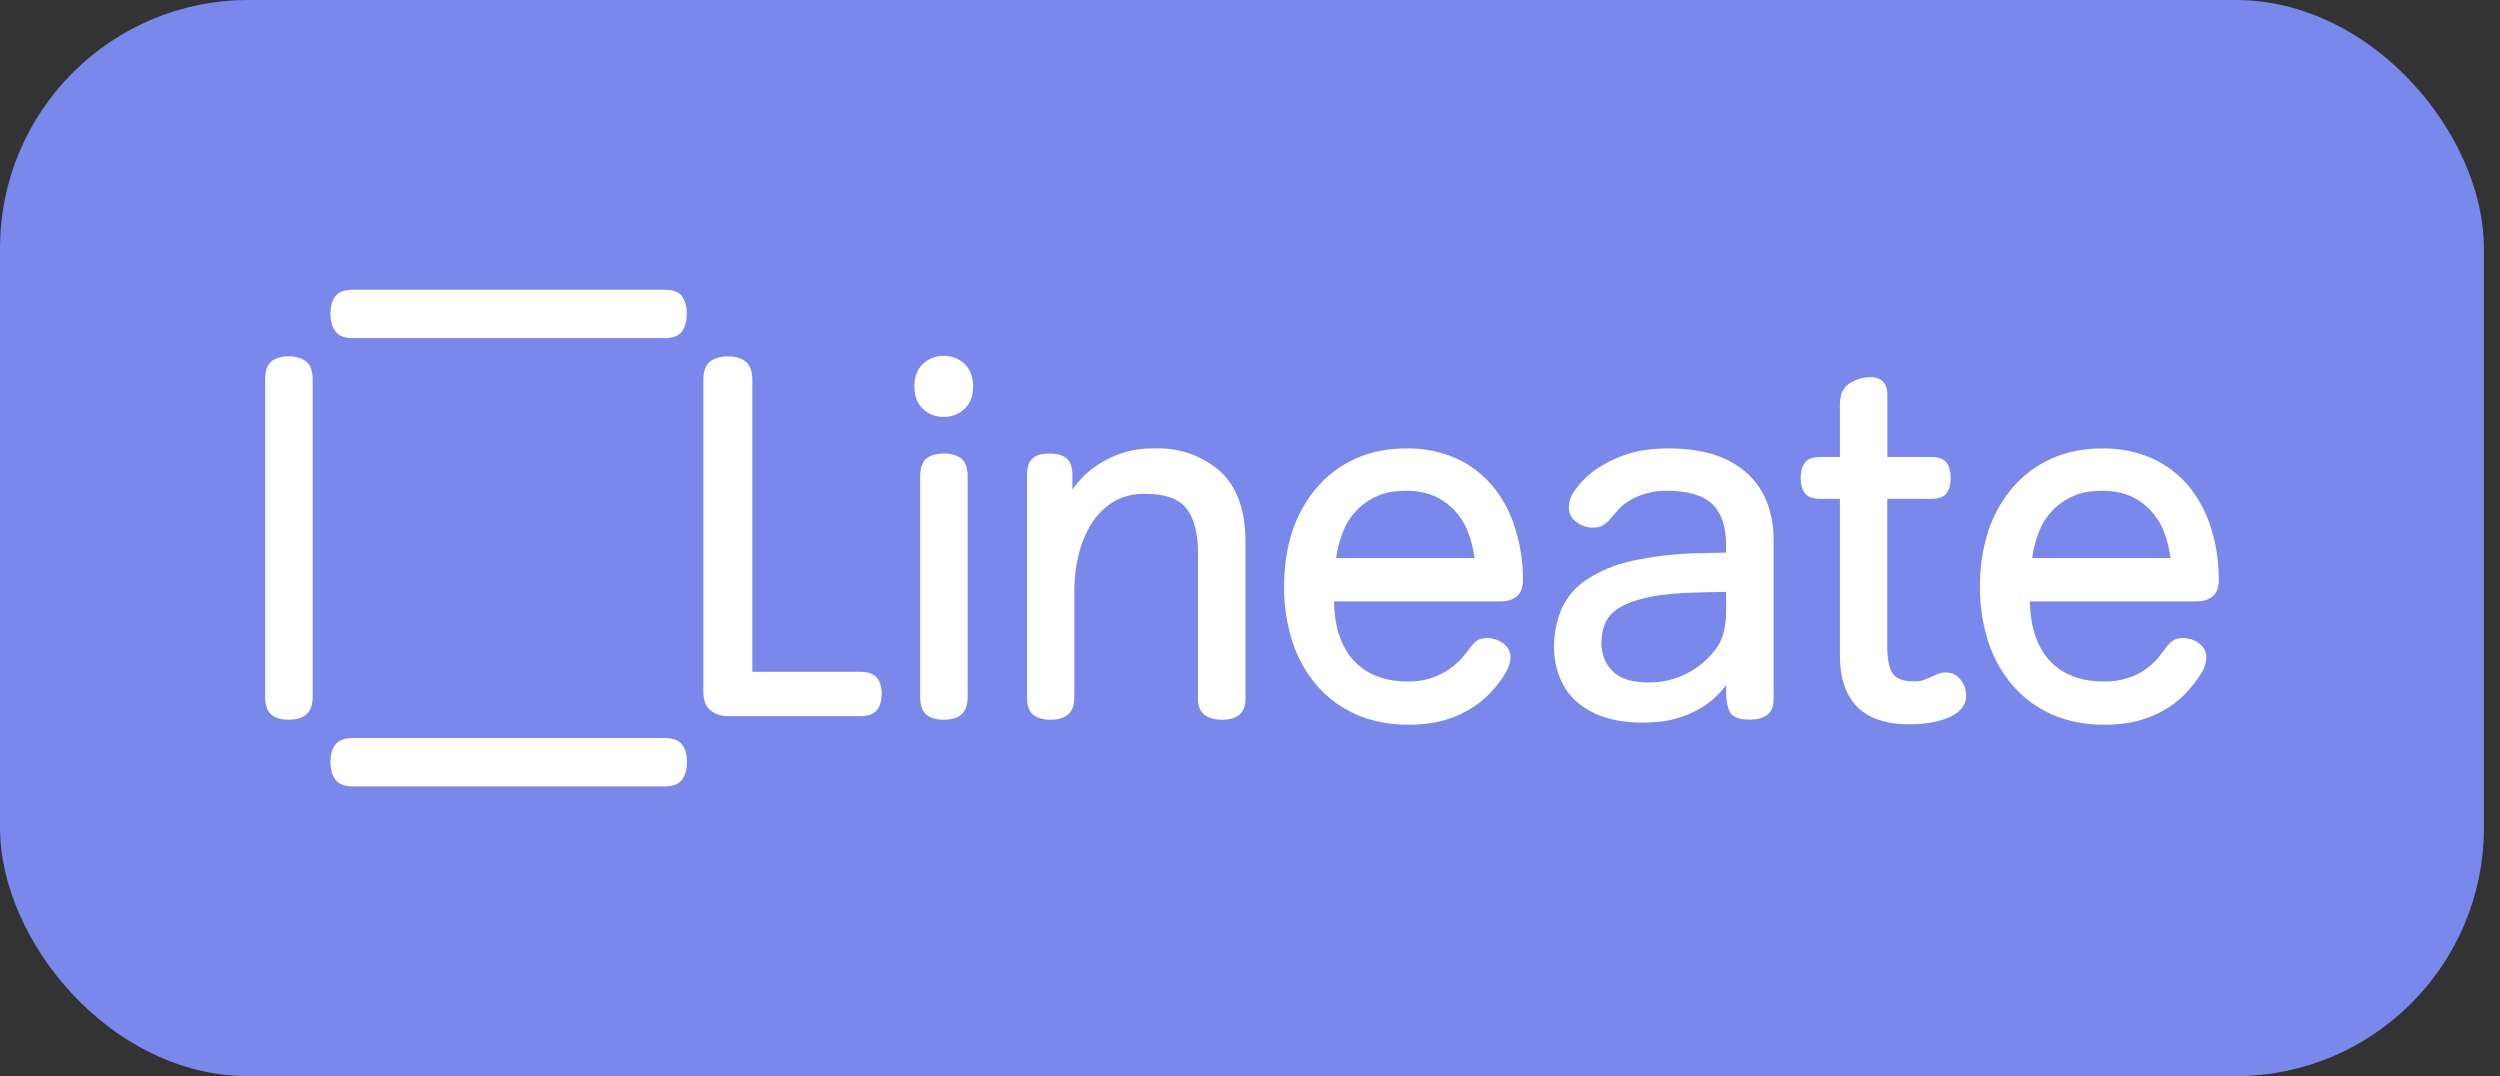 <?xml version="1.0" encoding="UTF-8"?> <svg xmlns="http://www.w3.org/2000/svg" width="151" height="65" viewBox="0 0 151 65" fill="none"><rect x="0" y="0" width="151" height="65" fill="#333333" stroke="none"/> <rect x="1.194" y="1.194" width="147.641" height="62.611" rx="13.806" fill="#7A88EB"></rect> <path d="M56.998 21.497C56.498 21.497 56.079 21.663 55.74 21.985C55.395 22.308 55.226 22.765 55.226 23.335C55.226 23.905 55.395 24.37 55.74 24.692C56.079 25.015 56.498 25.18 56.998 25.18C57.499 25.18 57.925 25.015 58.264 24.692C58.602 24.37 58.779 23.913 58.779 23.343C58.779 22.773 58.602 22.308 58.264 21.985C57.921 21.66 57.467 21.485 56.998 21.497Z" fill="white"></path> <path d="M56.998 27.392C56.564 27.392 56.219 27.49 55.968 27.685C55.711 27.887 55.579 28.255 55.579 28.773V42.085C55.579 42.61 55.711 42.977 55.976 43.18C56.219 43.375 56.564 43.472 57.006 43.472C57.447 43.472 57.778 43.375 58.036 43.18C58.308 42.977 58.448 42.61 58.448 42.085V28.773C58.448 28.247 58.308 27.887 58.036 27.677C57.731 27.473 57.37 27.373 57.006 27.392" fill="white"></path> <path d="M69.762 27.085C68.253 27.039 66.782 27.575 65.642 28.585C65.315 28.878 65.024 29.211 64.774 29.575V28.712C64.774 28.21 64.649 27.865 64.399 27.663C64.156 27.483 63.818 27.392 63.384 27.392C62.95 27.392 62.611 27.483 62.383 27.67C62.148 27.865 62.03 28.218 62.03 28.712V42.085C62.03 42.61 62.155 42.977 62.42 43.18C62.663 43.375 63.009 43.472 63.45 43.472C63.892 43.472 64.222 43.375 64.48 43.18C64.752 42.977 64.892 42.61 64.892 42.085V35.583C64.892 34.907 64.973 34.218 65.142 33.528C65.304 32.852 65.561 32.222 65.9 31.668C66.233 31.125 66.683 30.669 67.217 30.332C67.746 29.995 68.394 29.823 69.129 29.823C70.358 29.823 71.204 30.122 71.66 30.707C72.124 31.308 72.359 32.2 72.359 33.355V42.242C72.359 42.805 72.616 43.472 73.838 43.472C74.985 43.472 75.228 42.797 75.228 42.242V32.718C75.228 30.82 74.713 29.395 73.705 28.473C72.61 27.519 71.201 27.023 69.762 27.085Z" fill="white"></path> <path d="M90.177 29.387C89.575 28.661 88.821 28.081 87.97 27.692C87.011 27.271 85.975 27.064 84.931 27.085C83.821 27.085 82.798 27.288 81.893 27.692C81.002 28.087 80.206 28.676 79.561 29.418C78.902 30.185 78.397 31.077 78.075 32.042C77.729 33.055 77.56 34.195 77.56 35.432C77.548 36.576 77.722 37.714 78.075 38.8C78.394 39.777 78.905 40.678 79.576 41.447C80.235 42.193 81.046 42.781 81.952 43.172C82.879 43.57 83.924 43.773 85.056 43.773C85.925 43.773 86.697 43.675 87.352 43.465C87.942 43.286 88.504 43.024 89.022 42.685C89.442 42.407 89.826 42.074 90.162 41.695C90.456 41.35 90.699 41.028 90.883 40.735C91.118 40.337 91.236 40 91.236 39.708C91.236 39.347 91.074 39.055 90.758 38.837C90.49 38.646 90.172 38.541 89.846 38.538C89.551 38.538 89.331 38.597 89.162 38.725C88.994 38.864 88.847 39.029 88.728 39.212C88.581 39.407 88.429 39.597 88.271 39.782C87.858 40.229 87.358 40.582 86.803 40.82C86.248 41.057 85.651 41.174 85.049 41.163C83.629 41.163 82.519 40.727 81.739 39.873C80.996 39.04 80.598 37.847 80.576 36.325H90.596C91.744 36.325 91.987 35.642 91.987 35.065C91.994 34.002 91.838 32.944 91.523 31.93C91.243 30.998 90.785 30.132 90.177 29.38M89.073 33.708H80.701C80.77 33.204 80.896 32.711 81.077 32.237C81.252 31.733 81.529 31.271 81.888 30.882C82.248 30.492 82.683 30.182 83.166 29.973C83.659 29.747 84.255 29.642 84.931 29.642C85.608 29.642 86.189 29.755 86.69 29.988C87.162 30.207 87.585 30.522 87.932 30.914C88.28 31.306 88.546 31.767 88.713 32.267C88.879 32.731 88.998 33.211 89.066 33.7" fill="white"></path> <path d="M105.699 28.75C105.141 28.206 104.473 27.791 103.742 27.535C102.933 27.235 101.947 27.085 100.8 27.085C99.763 27.085 98.872 27.212 98.151 27.475C97.52 27.688 96.921 27.988 96.371 28.367C95.805 28.764 95.324 29.274 94.959 29.867C94.892 29.995 94.848 30.115 94.811 30.22C94.782 30.34 94.76 30.49 94.76 30.67C94.76 31.03 94.922 31.323 95.238 31.547C95.532 31.758 95.856 31.87 96.209 31.87C96.459 31.87 96.665 31.817 96.827 31.72C97.042 31.582 97.23 31.404 97.379 31.195L97.813 30.715C97.96 30.55 98.181 30.385 98.431 30.227C99.112 29.832 99.884 29.63 100.667 29.642C101.94 29.642 102.874 29.913 103.426 30.453C103.978 30.985 104.257 31.817 104.257 32.928V33.377L102.86 33.407C101.413 33.416 99.971 33.575 98.556 33.88C97.573 34.09 96.635 34.481 95.79 35.035C95.133 35.476 94.614 36.101 94.296 36.835C94.004 37.55 93.857 38.318 93.862 39.093C93.859 39.704 93.971 40.31 94.194 40.877C94.409 41.439 94.749 41.942 95.187 42.347C95.676 42.779 96.247 43.103 96.864 43.3C97.526 43.532 98.321 43.645 99.233 43.645C99.983 43.645 100.66 43.57 101.241 43.398C101.77 43.253 102.278 43.036 102.749 42.752C103.338 42.401 103.851 41.931 104.257 41.373V41.807C104.257 42.303 104.331 42.685 104.471 42.977C104.633 43.307 105.022 43.465 105.677 43.465C106.869 43.465 107.126 42.828 107.126 42.295V32.56C107.128 31.86 107.013 31.166 106.788 30.505C106.559 29.844 106.187 29.244 105.699 28.75ZM104.257 35.748V36.873C104.257 37.773 104.096 38.485 103.772 39.01C103.305 39.698 102.68 40.26 101.952 40.645C101.224 41.031 100.414 41.229 99.593 41.222C98.563 41.222 97.828 40.99 97.386 40.525C97.172 40.305 97.003 40.044 96.89 39.757C96.776 39.47 96.72 39.162 96.724 38.852C96.724 38.388 96.812 37.968 96.967 37.608C97.159 37.213 97.468 36.891 97.85 36.685C98.291 36.422 98.909 36.205 99.689 36.047C100.469 35.89 101.506 35.8 102.779 35.778L104.257 35.748Z" fill="white"></path> <path d="M134.015 35.065C134.015 33.955 133.868 32.898 133.559 31.93C133.278 30.998 132.82 30.132 132.212 29.38C131.608 28.655 130.851 28.078 129.998 27.692C129.042 27.272 128.008 27.065 126.967 27.085C125.849 27.085 124.826 27.288 123.921 27.692C123.03 28.087 122.234 28.676 121.589 29.418C120.93 30.185 120.425 31.077 120.103 32.042C119.751 33.136 119.577 34.281 119.588 35.432C119.579 36.576 119.753 37.714 120.103 38.8C120.423 39.777 120.933 40.678 121.604 41.447C122.263 42.193 123.074 42.781 123.98 43.172C124.907 43.57 125.952 43.773 127.085 43.773C127.953 43.773 128.725 43.675 129.38 43.465C129.97 43.286 130.532 43.024 131.05 42.685C131.471 42.404 131.854 42.069 132.19 41.688C132.485 41.35 132.727 41.028 132.911 40.735C133.122 40.434 133.245 40.077 133.264 39.708C133.264 39.347 133.103 39.055 132.794 38.837C132.526 38.646 132.208 38.541 131.881 38.538C131.58 38.538 131.359 38.597 131.197 38.725C131.05 38.83 130.903 39.002 130.756 39.212C130.645 39.362 130.491 39.565 130.307 39.782C129.835 40.329 129.224 40.732 128.541 40.945C128.071 41.099 127.579 41.172 127.085 41.163C125.658 41.163 124.547 40.727 123.774 39.873C123.024 39.04 122.634 37.847 122.605 36.325H132.624C133.772 36.325 134.015 35.642 134.015 35.065ZM122.744 33.715C122.807 33.209 122.931 32.713 123.112 32.237C123.288 31.733 123.564 31.271 123.924 30.882C124.284 30.492 124.719 30.182 125.202 29.973C125.702 29.747 126.29 29.642 126.967 29.642C127.644 29.642 128.232 29.755 128.733 29.988C129.204 30.208 129.627 30.523 129.974 30.915C130.322 31.307 130.588 31.767 130.756 32.267C130.92 32.734 131.036 33.216 131.102 33.708H122.744V33.715Z" fill="white"></path> <path d="M51.989 40.578H45.441V22.945C45.441 22.42 45.301 22.052 45.037 21.835C44.779 21.633 44.419 21.527 43.963 21.527C43.507 21.527 43.153 21.633 42.889 21.835C42.624 22.052 42.484 22.42 42.484 22.945V41.785C42.484 42.303 42.631 42.685 42.925 42.917C43.241 43.156 43.629 43.276 44.021 43.255H51.981C52.43 43.255 52.761 43.135 52.96 42.895C53.151 42.663 53.254 42.325 53.254 41.905C53.254 41.485 53.151 41.155 52.96 40.93C52.754 40.697 52.43 40.578 51.981 40.578" fill="white"></path> <path d="M117.543 40.615C117.344 40.615 117.168 40.645 117.013 40.72C116.733 40.849 116.448 40.969 116.16 41.08C116.013 41.133 115.822 41.155 115.601 41.155C115.012 41.155 114.593 41.02 114.358 40.728C114.115 40.435 113.99 39.858 113.99 39.003V30.13H116.646C117.102 30.13 117.418 30.01 117.587 29.77C117.742 29.545 117.823 29.245 117.823 28.87C117.823 28.495 117.749 28.18 117.587 27.963C117.411 27.723 117.102 27.603 116.646 27.603H113.997V23.83C113.997 23.155 113.637 22.78 112.997 22.78C112.555 22.778 112.122 22.903 111.746 23.14C111.523 23.27 111.348 23.47 111.246 23.71C111.155 24.003 111.115 24.31 111.128 24.618V27.603H109.936C109.488 27.603 109.171 27.723 109.002 27.963C108.84 28.188 108.759 28.488 108.759 28.863C108.759 29.238 108.84 29.553 109.002 29.77C109.171 30.01 109.488 30.13 109.936 30.13H111.128V39.58C111.128 40.93 111.474 41.965 112.158 42.678C112.85 43.383 113.916 43.75 115.329 43.75C116.285 43.75 117.094 43.6 117.727 43.323C118.411 43.023 118.757 42.58 118.757 42.025C118.757 41.643 118.632 41.305 118.404 41.035C118.3 40.904 118.169 40.798 118.02 40.725C117.871 40.653 117.708 40.615 117.543 40.615Z" fill="white"></path> <path d="M18.472 21.82C18.214 21.625 17.861 21.52 17.434 21.52C17.008 21.52 16.655 21.625 16.404 21.82C16.147 22.023 16.015 22.39 16.015 22.907V42.085C16.015 42.61 16.147 42.977 16.404 43.18C16.655 43.375 16.993 43.472 17.434 43.472C17.876 43.472 18.214 43.375 18.464 43.18C18.744 42.977 18.884 42.61 18.884 42.085V22.907C18.884 22.39 18.737 22.023 18.472 21.82Z" fill="white"></path> <path d="M41.204 17.898C41.005 17.635 40.645 17.5 40.13 17.5H21.319C20.811 17.5 20.451 17.635 20.252 17.898C20.061 18.152 19.958 18.497 19.958 18.948C19.958 19.398 20.061 19.742 20.252 19.997C20.451 20.29 20.811 20.425 21.312 20.425H40.123C40.637 20.425 40.998 20.29 41.197 20.012C41.388 19.75 41.483 19.39 41.483 18.955C41.483 18.52 41.388 18.16 41.189 17.905" fill="white"></path> <path d="M41.204 44.98C41.005 44.71 40.645 44.575 40.13 44.575H21.319C20.811 44.575 20.451 44.71 20.252 44.98C20.061 45.227 19.958 45.58 19.958 46.03C19.958 46.48 20.061 46.818 20.252 47.08C20.451 47.358 20.811 47.5 21.319 47.5H40.13C40.645 47.5 41.005 47.358 41.204 47.08C41.395 46.818 41.491 46.465 41.491 46.03C41.491 45.595 41.395 45.227 41.197 44.98" fill="white"></path> <rect x="1.194" y="1.194" width="147.641" height="62.611" rx="13.806" stroke="#7A88EB" stroke-width="2.389"></rect> </svg> 